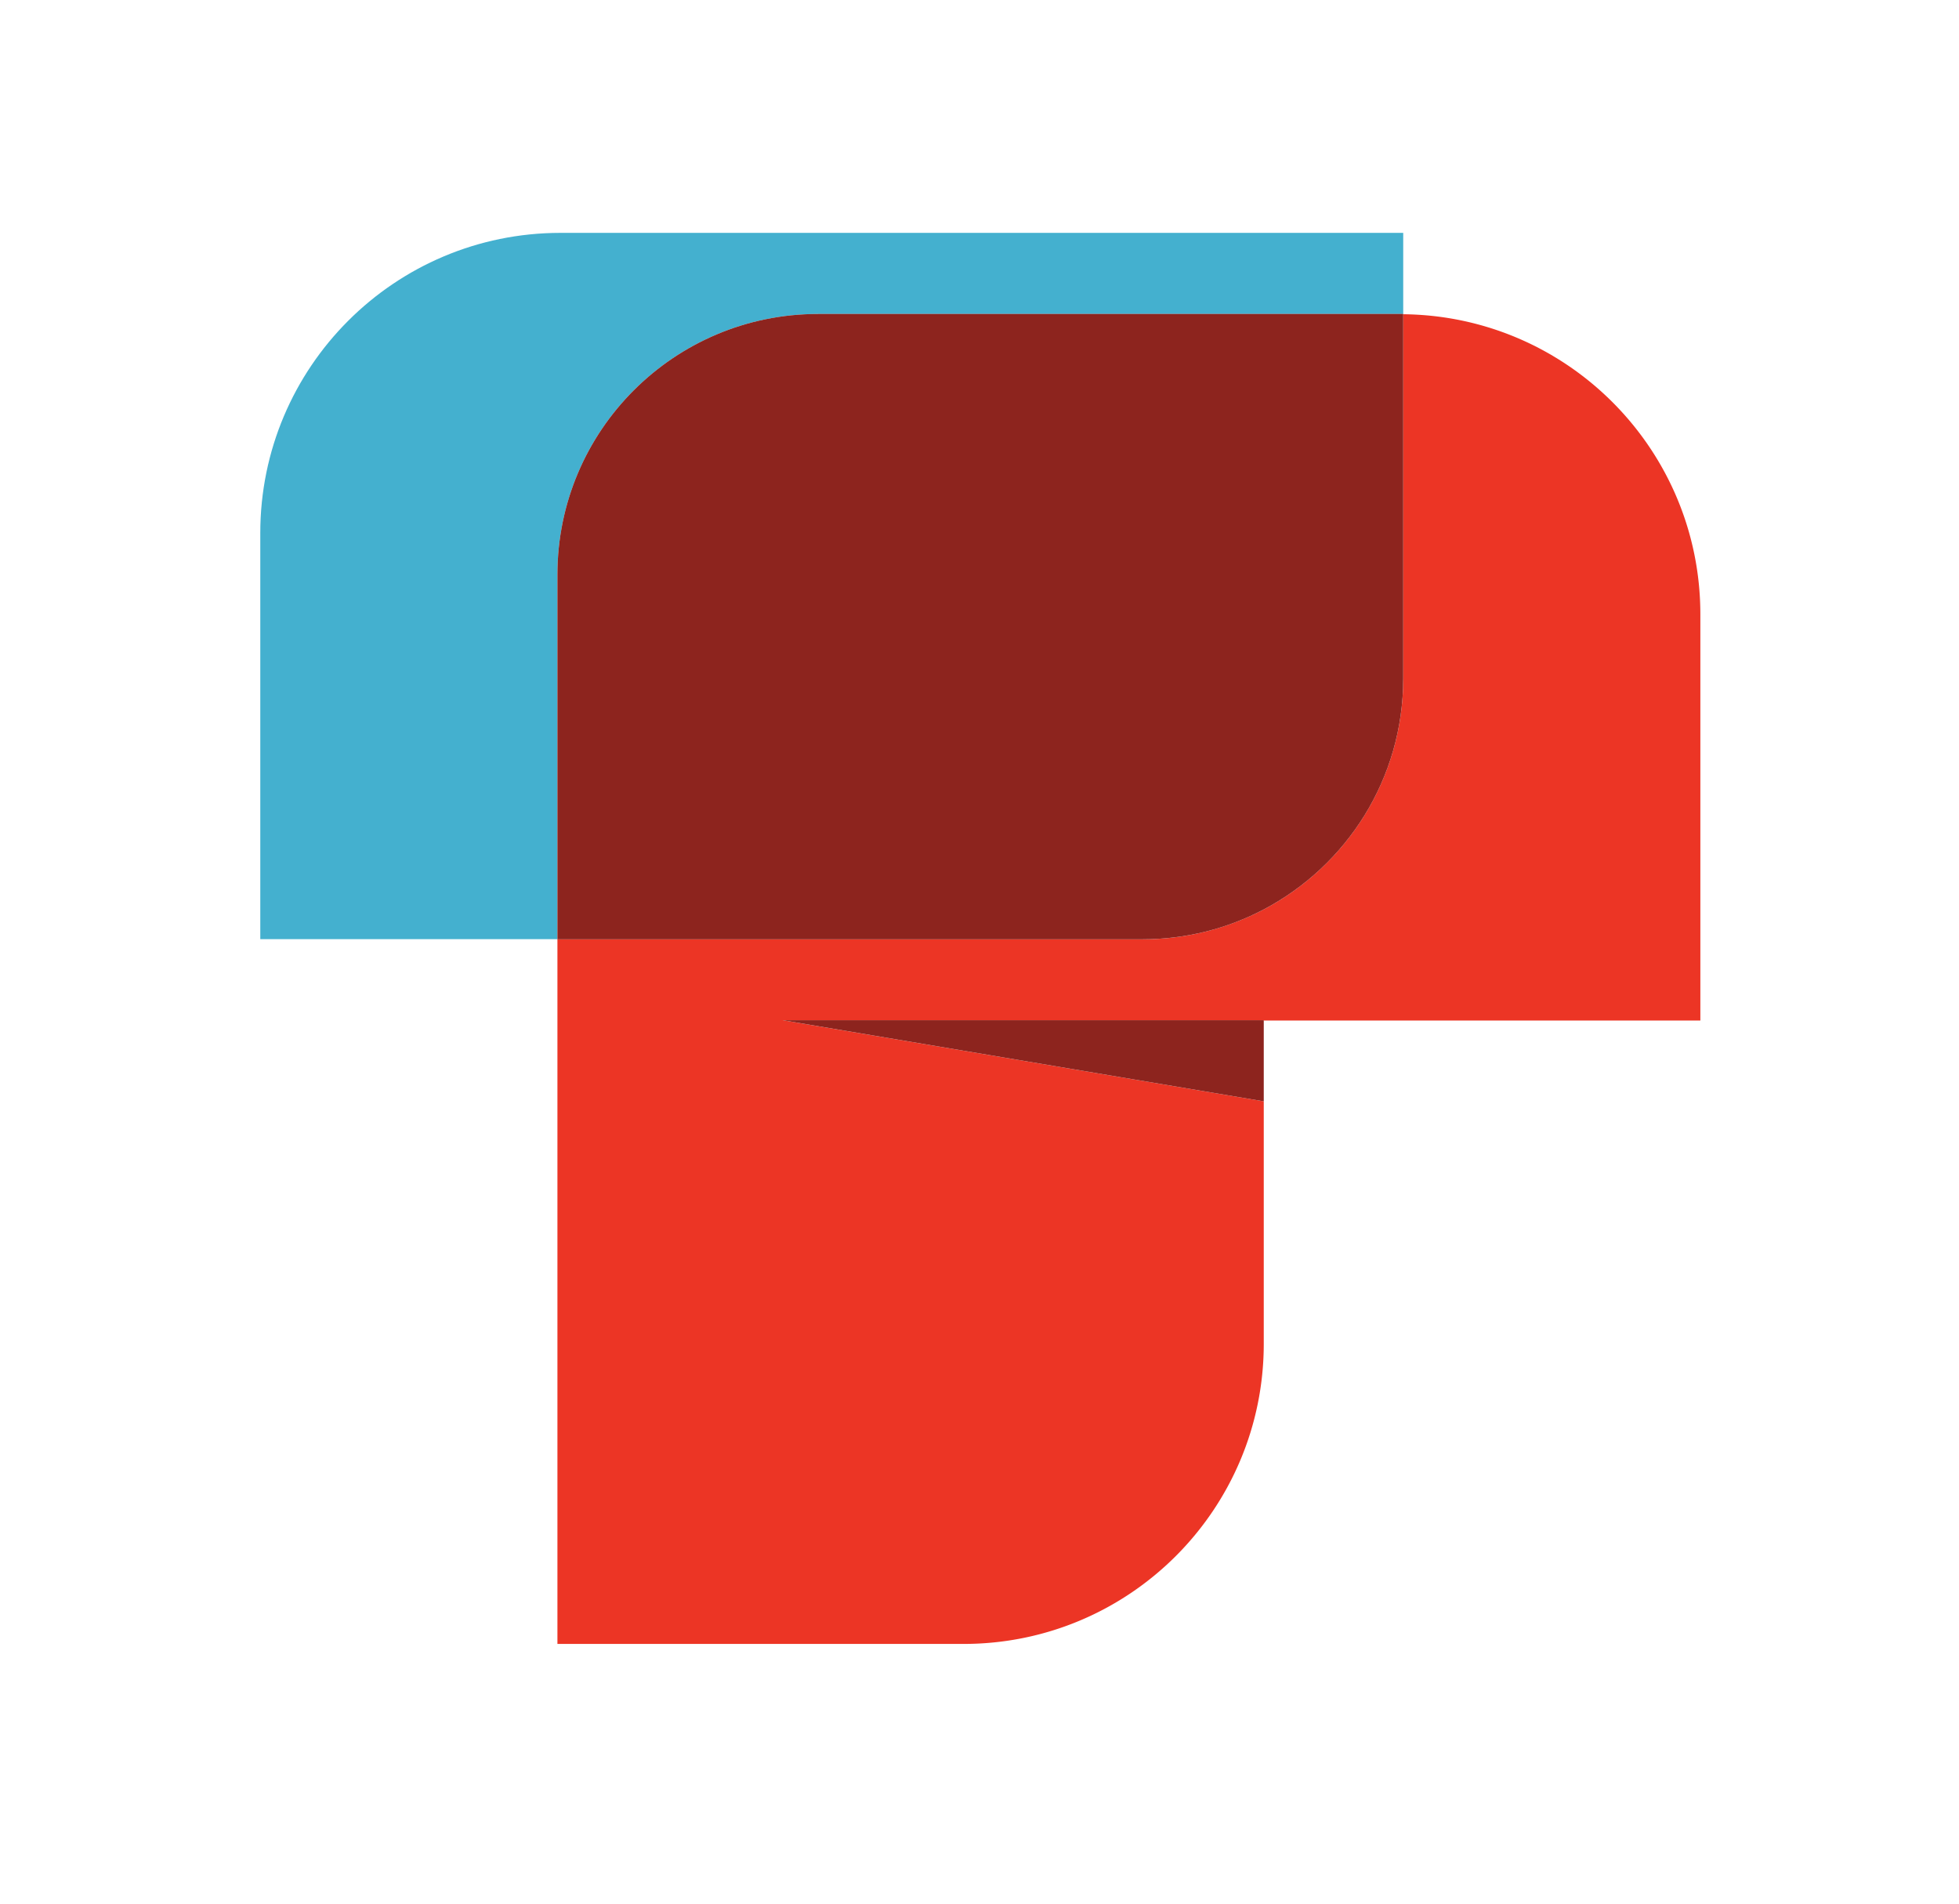 <?xml version="1.0" encoding="UTF-8"?>
<svg data-bbox="19 17 105.12 103.01" xmlns="http://www.w3.org/2000/svg" viewBox="0 0 143 139" height="139" width="143" data-type="color">
    <g>
        <path fill="#44B0CF" d="M40.69 44.79v-2.84c0-10.51 8.52-19.03 19.03-19.03h42.71V17H40.91C28.81 17 19 26.81 19 38.91v29.65h21.69V44.78z" data-color="1"/>
        <path fill="#EC3525" d="M102.43 22.93v26.61c0 7.31-4.13 13.66-10.18 16.85a18.94 18.94 0 0 1-8.85 2.18H40.69V44.79v75.22h29.65c12.1 0 21.91-9.81 21.91-21.91V74.5h31.87V44.85c0-12.03-9.69-21.79-21.69-21.91zM92.25 80.4l-35.11-5.92h35.11z" data-color="2"/>
        <path fill="#8D241E" d="M92.25 80.4v-5.92h-35.1z" data-color="3"/>
        <path fill="#8D241E" d="M59.72 22.92c-10.51 0-19.03 8.52-19.03 19.03v26.62H83.4c3.2 0 6.21-.79 8.85-2.18 6.05-3.19 10.18-9.53 10.18-16.85V22.92z" data-color="3"/>
    </g>
</svg>
